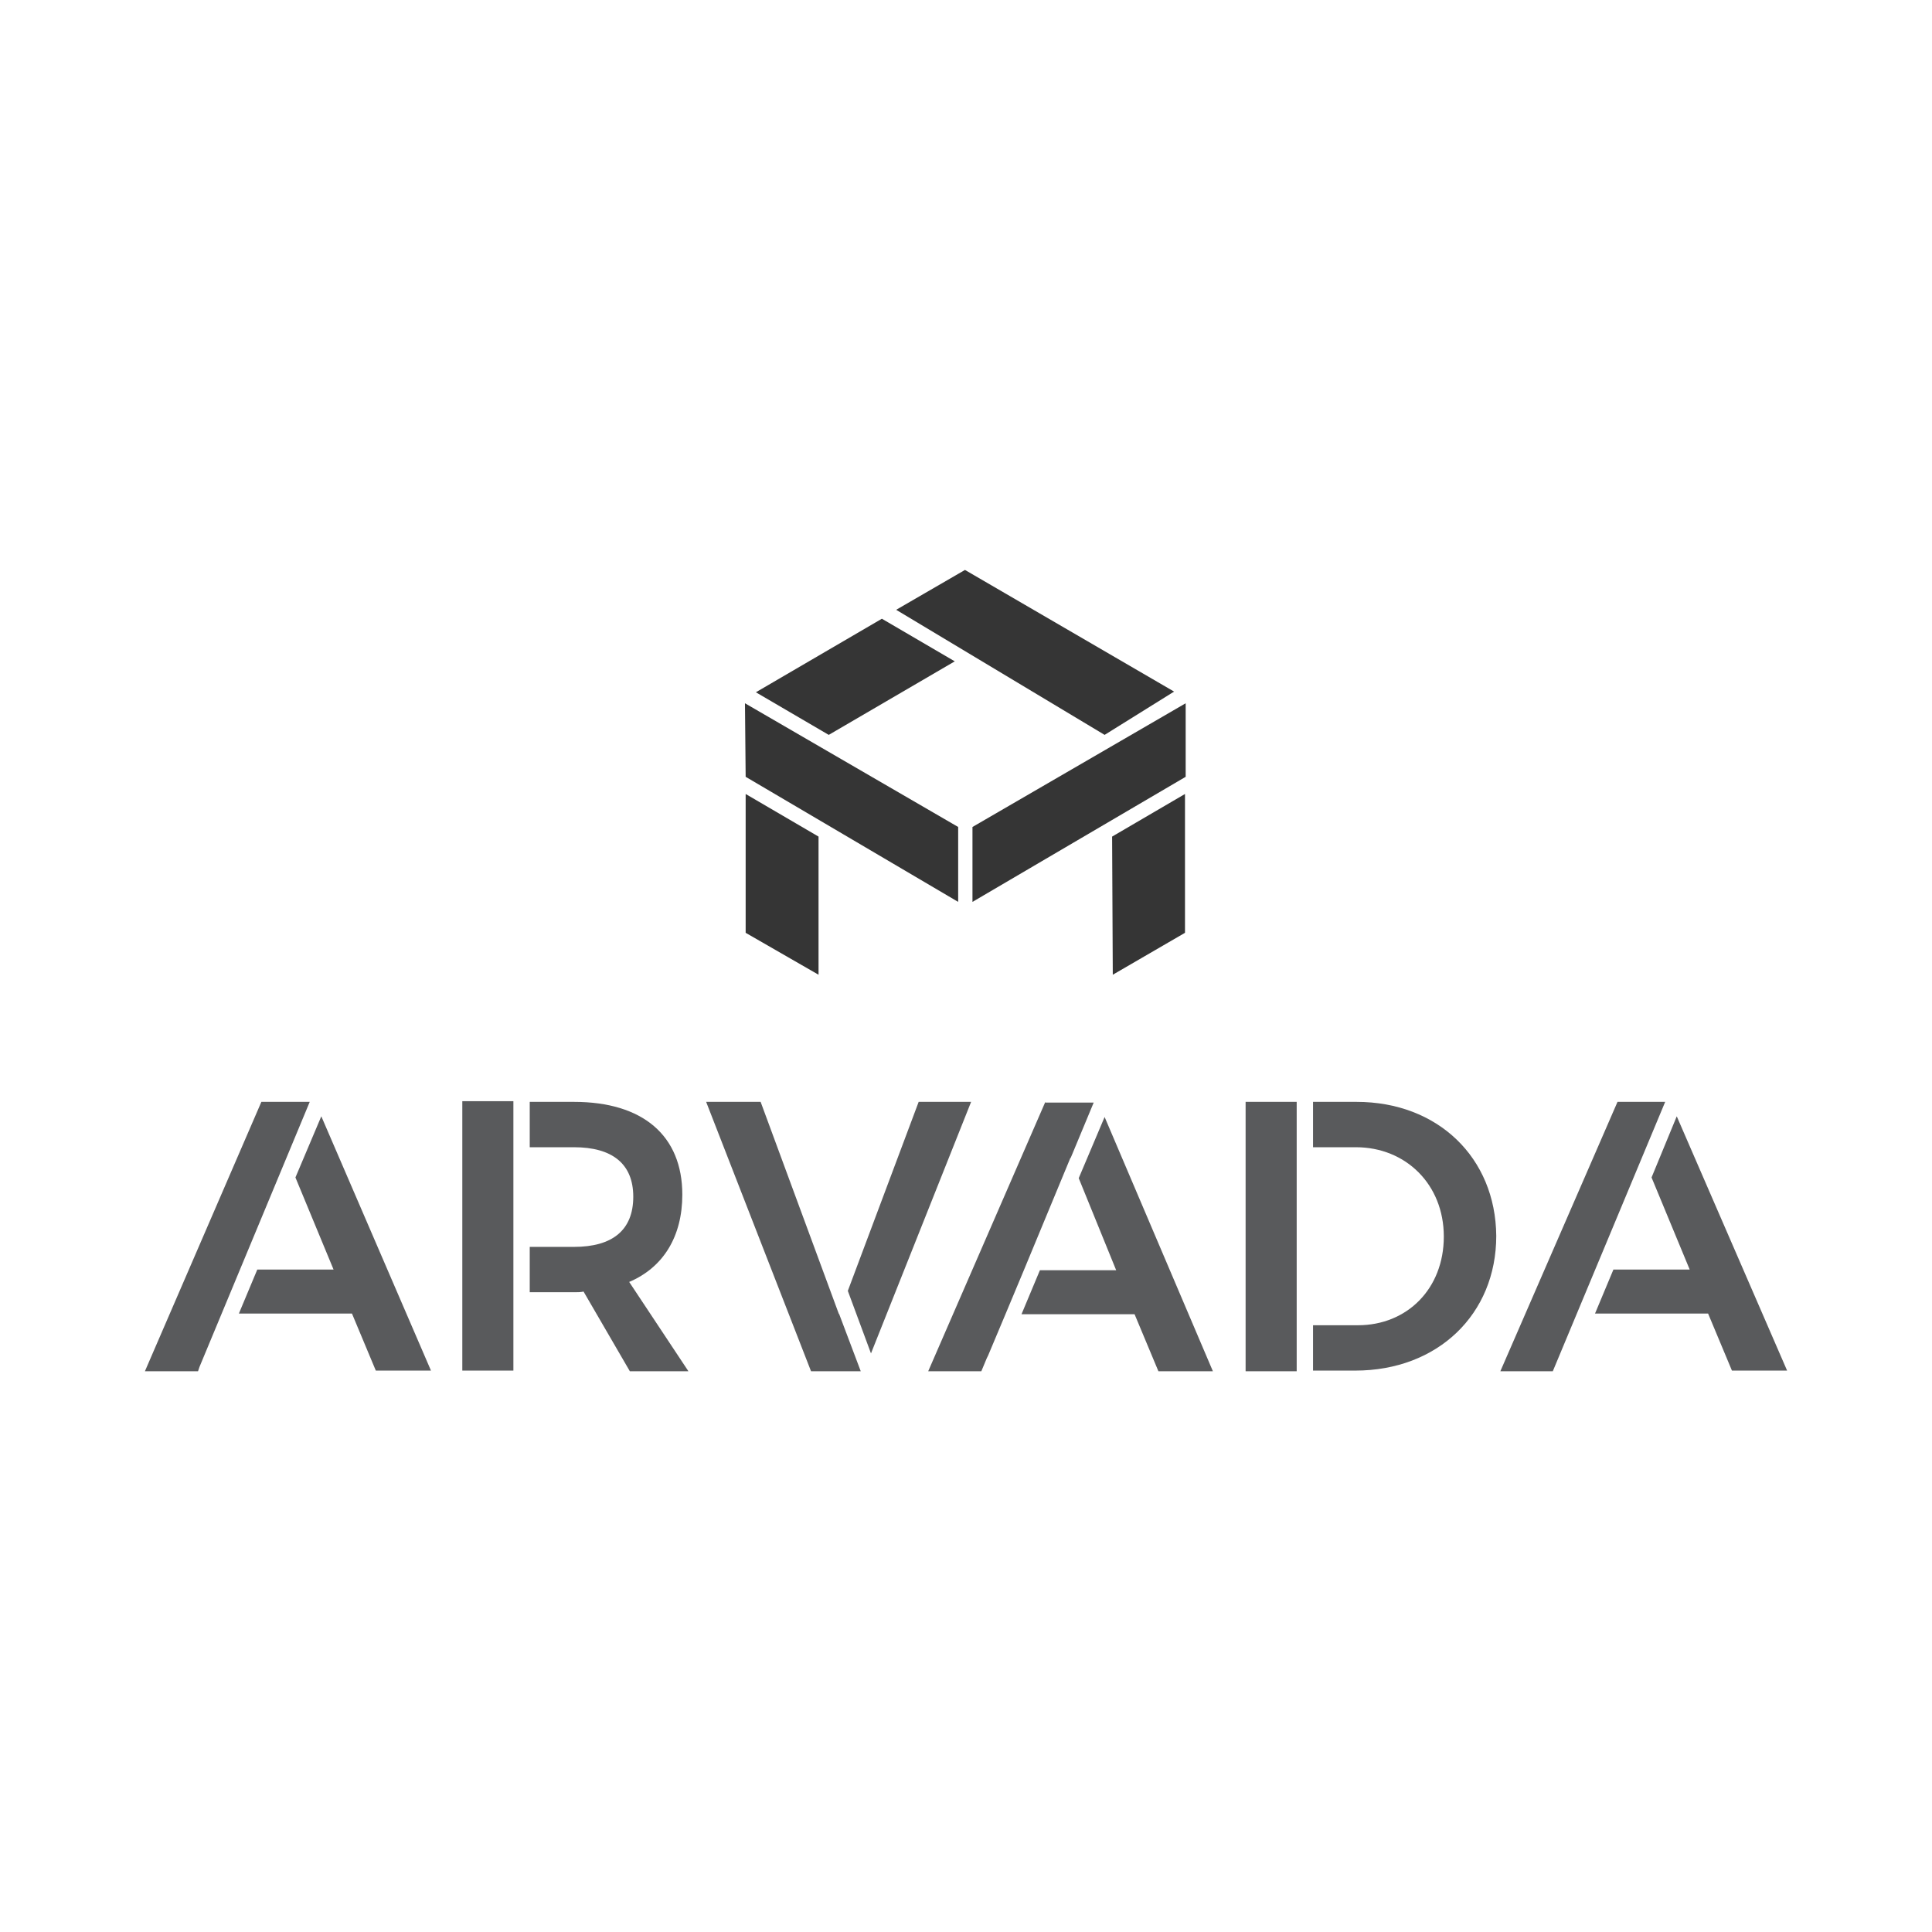<svg width="200" height="200" viewBox="0 0 200 200" fill="none" xmlns="http://www.w3.org/2000/svg">
<path d="M33.262 115.56L30.583 121.892L34.531 131.425H26.634L24.73 135.978H36.435L38.903 141.883H44.614L33.262 115.56ZM32.063 114.066H27.057L15 141.954H20.5L20.641 141.528L32.063 114.066Z" fill="#595A5C"/>
<path d="M53.146 118.69V113.995H47.858V141.883H53.146V133.702V129.006V118.69ZM65.133 132.706C68.658 131.212 70.633 128.01 70.633 123.67C70.633 117.552 66.543 114.066 59.422 114.066H54.838V118.761H59.422C63.37 118.761 65.556 120.469 65.556 123.884C65.556 127.37 63.37 129.077 59.422 129.077H54.838V133.773H59.422C59.774 133.773 60.127 133.773 60.409 133.702L65.203 141.954H71.267L65.133 132.706Z" fill="#595A5C"/>
<path d="M86.85 135.978L89.106 141.954H83.959L73.1 114.066H78.741L86.85 136.049V135.978Z" fill="#595A5C"/>
<path d="M100.529 114.066L90.164 140.105L87.766 133.63L95.099 114.066H100.529Z" fill="#595A5C"/>
<path d="M108.214 114.066L96.086 141.954H101.586L102.15 140.603L102.291 140.318L104.054 136.121L105.958 131.567L110.823 119.828V119.9L113.22 114.137H108.214V114.066ZM114.349 115.631L111.669 121.963L115.547 131.496H107.65L105.746 136.049H117.451L119.919 141.954H125.56L114.349 115.631Z" fill="#595A5C"/>
<path d="M140.438 114.066H135.925V118.761H140.367C145.514 118.761 149.463 122.603 149.463 128.01C149.463 133.417 145.655 137.188 140.579 137.188H135.925V141.883H140.297C148.828 141.883 154.892 136.049 154.892 127.939C154.822 119.828 148.828 114.066 140.438 114.066ZM128.945 114.066V141.954H134.233V114.066H128.945Z" fill="#595A5C"/>
<path d="M167.443 114.066L155.315 141.954H160.744L172.379 114.066H167.443V114.066ZM173.577 115.56L170.968 121.892L174.917 131.425H167.02L165.116 135.978H176.821L179.289 141.883H185L173.577 115.56Z" fill="#595A5C"/>
<path d="M102.15 140.603L101.586 141.954L102.15 140.603Z" fill="#595A5C"/>
<path d="M122.669 96.564L115.195 100.904L115.125 86.604L122.669 82.193V96.564Z" fill="#353535"/>
<path d="M98.837 68.462L85.792 76.075L78.248 71.664L91.292 64.051L98.837 68.462Z" fill="#353535"/>
<path d="M99.189 85.608V93.363L77.19 80.414L77.119 72.802L99.189 85.608Z" fill="#353535"/>
<path d="M100.67 85.608V93.363L122.74 80.414V72.802L100.67 85.608Z" fill="#353535"/>
<path d="M84.735 100.904L77.19 96.564V82.193L84.735 86.604V100.904Z" fill="#353535"/>
<path d="M121.541 71.593L114.349 76.075L92.773 63.126L99.894 59L121.541 71.593Z" fill="#353535"/>
</svg>
